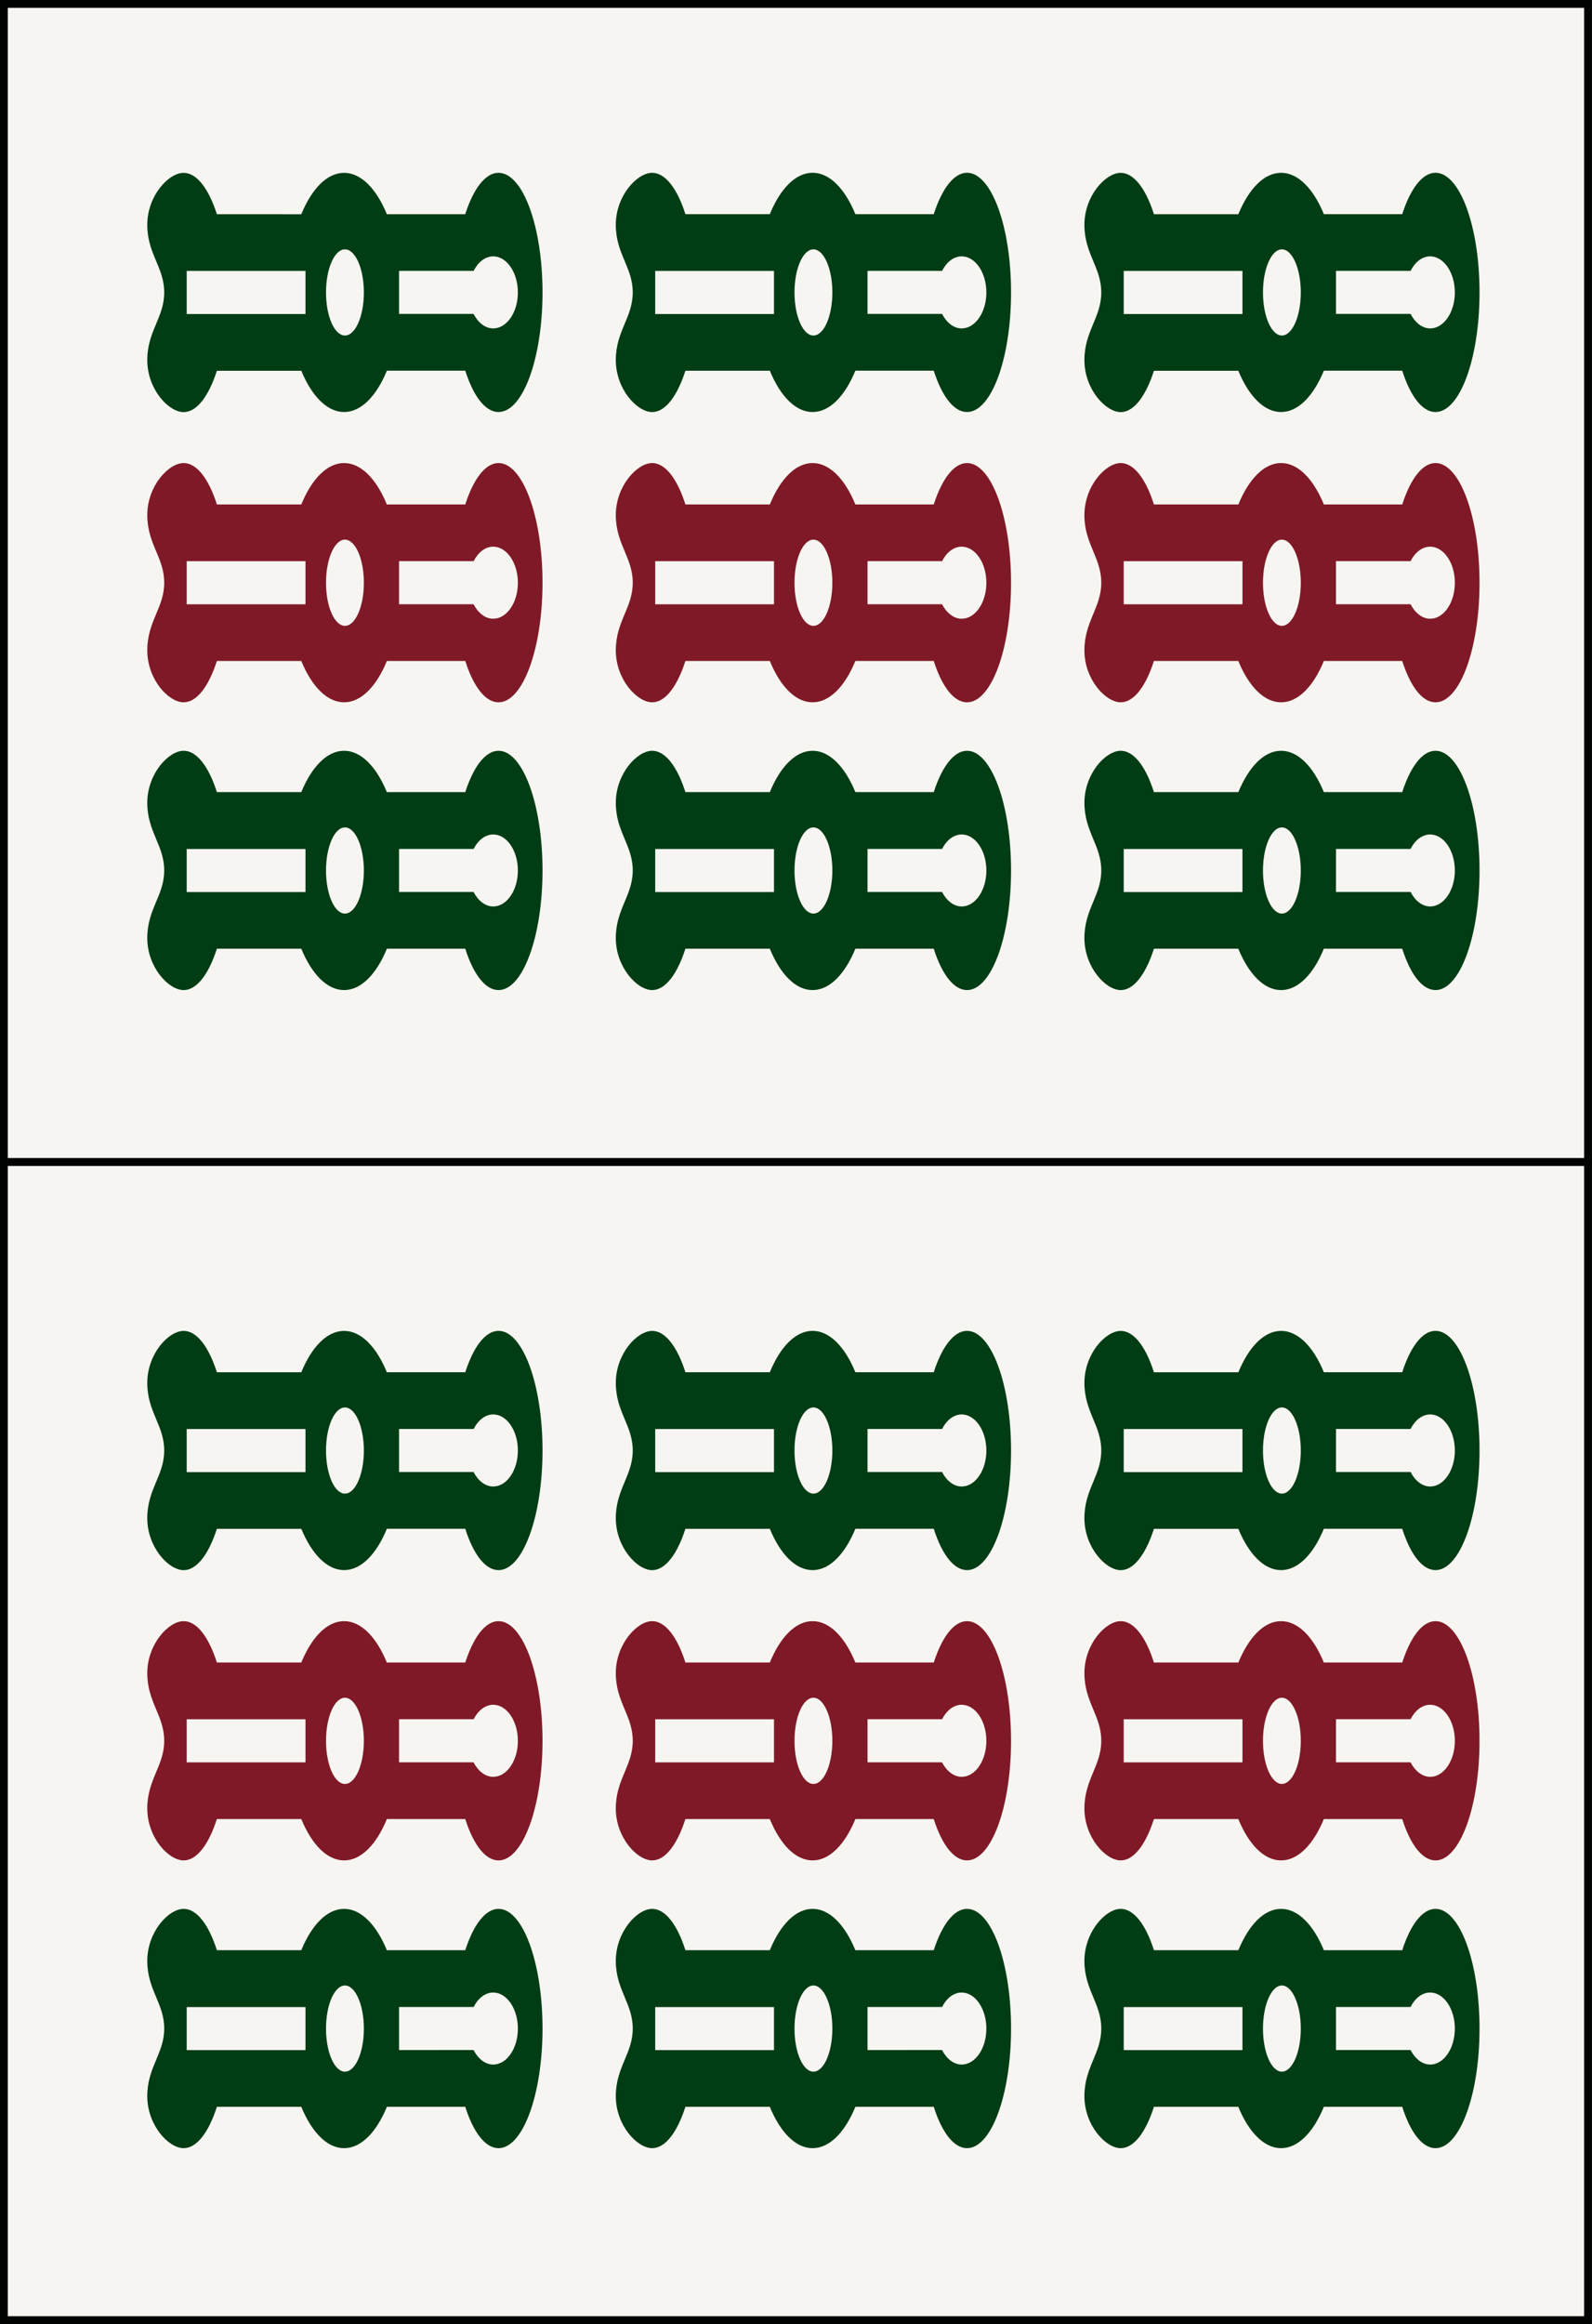 <?xml version="1.0" encoding="utf-8"?>
<!-- Generator: Adobe Illustrator 15.0.0, SVG Export Plug-In . SVG Version: 6.00 Build 0)  -->
<!DOCTYPE svg PUBLIC "-//W3C//DTD SVG 1.1//EN" "http://www.w3.org/Graphics/SVG/1.1/DTD/svg11.dtd">
<svg version="1.1" id="Souzu" xmlns="http://www.w3.org/2000/svg" xmlns:xlink="http://www.w3.org/1999/xlink" x="0px" y="0px"
	 width="38.515px" height="56.201px" viewBox="-5.158 5.16 38.515 56.201" enable-background="new -5.158 5.16 38.515 56.201"
	 xml:space="preserve">
<rect x="-5.158" y="5.16" width="38.515" height="56.201" fill="#808080" stroke="none"/>
<g>
	<g id="_x39_sou">
		
			<rect x="-5.064" y="5.255" fill="#F6F5F1" stroke="#010202" stroke-width="0.19" stroke-miterlimit="10" width="38.325" height="28.006"/>
		<path id="Sou2_5_" fill="#003C14" d="M3.167,29.103c0.414,0,0.784-0.389,1.035-1h1.896c0.194,0.611,0.482,1,0.805,1
			c0.588,0,1.064-1.295,1.064-2.893c0-1.599-0.478-2.894-1.064-2.894c-0.321,0-0.608,0.39-0.805,1H4.201
			c-0.251-0.61-0.621-1-1.035-1s-0.784,0.39-1.035,1H0.089c-0.194-0.61-0.482-1-0.804-1c-0.365,0-0.88,0.556-0.88,1.259
			c0,0.7,0.41,1.026,0.41,1.635c0,0.607-0.41,0.932-0.41,1.635s0.515,1.258,0.88,1.258c0.32,0,0.608-0.389,0.804-1h2.042
			C2.383,28.714,2.753,29.103,3.167,29.103z M7.371,26.212c0,0.479-0.268,0.869-0.597,0.869c-0.194,0-0.365-0.14-0.476-0.351H4.496
			V25.69H6.3c0.109-0.213,0.28-0.35,0.476-0.35C7.103,25.341,7.371,25.73,7.371,26.212z M-0.641,26.732v-1.041h2.874v1.041H-0.641z
			 M2.729,26.212c0-0.576,0.205-1.043,0.458-1.043c0.252,0,0.458,0.467,0.458,1.043c0,0.574-0.205,1.041-0.458,1.041
			C2.933,27.253,2.729,26.786,2.729,26.212z"/>
		<path id="Sou2_4_" fill="#801927" d="M3.167,22.144c0.414,0,0.784-0.389,1.035-1h1.896c0.194,0.611,0.482,1,0.805,1
			c0.588,0,1.064-1.295,1.064-2.892c0-1.599-0.478-2.894-1.064-2.894c-0.321,0-0.608,0.39-0.805,1.001H4.201
			c-0.251-0.611-0.621-1.001-1.035-1.001s-0.784,0.39-1.035,1.001H0.089c-0.194-0.611-0.482-1.001-0.804-1.001
			c-0.365,0-0.88,0.556-0.88,1.258s0.41,1.027,0.41,1.636c0,0.604-0.41,0.933-0.41,1.636s0.515,1.256,0.88,1.256
			c0.32,0,0.608-0.389,0.804-1h2.042C2.383,21.757,2.753,22.144,3.167,22.144z M7.371,19.254c0,0.479-0.268,0.869-0.597,0.869
			c-0.194,0-0.365-0.14-0.476-0.351H4.496v-1.042H6.3c0.109-0.211,0.28-0.35,0.476-0.35C7.103,18.383,7.371,18.771,7.371,19.254z
			 M-0.641,19.773v-1.042h2.874v1.042H-0.641z M2.729,19.254c0-0.576,0.205-1.044,0.458-1.044c0.252,0,0.458,0.468,0.458,1.044
			c0,0.574-0.205,1.041-0.458,1.041C2.933,20.294,2.729,19.827,2.729,19.254z"/>
		<path id="Sou2_3_" fill="#003C14" d="M3.167,15.124c0.414,0,0.784-0.39,1.035-1h1.896c0.194,0.61,0.482,1,0.805,1
			c0.588,0,1.064-1.295,1.064-2.893S7.489,9.339,6.902,9.339c-0.321,0-0.608,0.39-0.805,1.001H4.201c-0.251-0.611-0.621-1-1.035-1
			s-0.784,0.39-1.035,1.001H0.089C-0.107,9.729-0.395,9.34-0.715,9.34c-0.365,0-0.88,0.554-0.88,1.258
			c0,0.702,0.41,1.026,0.41,1.635c0,0.606-0.41,0.933-0.41,1.636c0,0.702,0.515,1.257,0.88,1.257c0.32,0,0.608-0.39,0.804-1h2.042
			C2.383,14.735,2.753,15.124,3.167,15.124z M7.371,12.232c0,0.48-0.268,0.87-0.597,0.87c-0.194,0-0.365-0.139-0.476-0.351H4.496
			v-1.04H6.3c0.109-0.212,0.28-0.352,0.476-0.352C7.103,11.361,7.371,11.752,7.371,12.232z M-0.641,12.754v-1.042h2.874v1.042
			H-0.641z M2.729,12.232c0-0.576,0.205-1.042,0.458-1.042c0.252,0,0.458,0.466,0.458,1.042c0,0.575-0.205,1.042-0.458,1.042
			C2.933,13.274,2.729,12.807,2.729,12.232z"/>
		<path id="Sou2_2_" fill="#003C14" d="M14.501,29.103c0.414,0,0.784-0.389,1.035-1h1.896c0.194,0.611,0.482,1,0.805,1
			c0.589,0,1.065-1.295,1.065-2.893c0-1.599-0.478-2.894-1.065-2.894c-0.32,0-0.608,0.39-0.805,1h-1.896
			c-0.251-0.61-0.621-1-1.035-1s-0.784,0.39-1.035,1h-2.042c-0.194-0.61-0.482-1-0.804-1c-0.365,0-0.88,0.556-0.88,1.259
			c0,0.7,0.41,1.026,0.41,1.635c0,0.607-0.41,0.932-0.41,1.635s0.515,1.258,0.88,1.258c0.32,0,0.608-0.389,0.804-1h2.042
			C13.717,28.714,14.087,29.103,14.501,29.103z M18.705,26.212c0,0.479-0.268,0.869-0.597,0.869c-0.193,0-0.365-0.14-0.476-0.351
			H15.83V25.69h1.803c0.109-0.213,0.28-0.35,0.476-0.35C18.437,25.341,18.705,25.73,18.705,26.212z M10.693,26.732v-1.041h2.874
			v1.041H10.693z M14.063,26.212c0-0.576,0.205-1.043,0.458-1.043s0.458,0.467,0.458,1.043c0,0.574-0.205,1.041-0.458,1.041
			S14.063,26.786,14.063,26.212z"/>
		<path id="Sou2_1_" fill="#801927" d="M14.501,22.144c0.414,0,0.784-0.389,1.035-1h1.896c0.194,0.611,0.482,1,0.805,1
			c0.589,0,1.065-1.295,1.065-2.892c0-1.599-0.478-2.894-1.065-2.894c-0.32,0-0.608,0.39-0.805,1.001h-1.896
			c-0.251-0.611-0.621-1.001-1.035-1.001s-0.784,0.39-1.035,1.001h-2.042c-0.194-0.611-0.482-1.001-0.804-1.001
			c-0.365,0-0.88,0.556-0.88,1.258s0.41,1.027,0.41,1.636c0,0.604-0.41,0.933-0.41,1.636s0.515,1.256,0.88,1.256
			c0.32,0,0.608-0.389,0.804-1h2.042C13.717,21.757,14.087,22.144,14.501,22.144z M18.705,19.254c0,0.479-0.268,0.869-0.597,0.869
			c-0.193,0-0.365-0.14-0.476-0.351H15.83v-1.042h1.803c0.109-0.211,0.28-0.35,0.476-0.35
			C18.437,18.383,18.705,18.771,18.705,19.254z M10.693,19.773v-1.042h2.874v1.042H10.693z M14.063,19.254
			c0-0.576,0.205-1.044,0.458-1.044s0.458,0.468,0.458,1.044c0,0.574-0.205,1.041-0.458,1.041S14.063,19.827,14.063,19.254z"/>
		<path id="Sou2" fill="#003C14" d="M14.501,15.124c0.414,0,0.784-0.39,1.035-1h1.896c0.194,0.61,0.482,1,0.805,1
			c0.589,0,1.065-1.295,1.065-2.893s-0.478-2.893-1.065-2.893c-0.32,0-0.608,0.39-0.805,1.001h-1.896
			c-0.251-0.611-0.621-1.001-1.035-1.001s-0.784,0.39-1.035,1.001h-2.042c-0.195-0.611-0.483-1-0.804-1
			c-0.365,0-0.88,0.554-0.88,1.258c0,0.702,0.41,1.026,0.41,1.635c0,0.606-0.41,0.933-0.41,1.636c0,0.702,0.515,1.257,0.88,1.257
			c0.32,0,0.608-0.39,0.804-1h2.042C13.717,14.735,14.087,15.124,14.501,15.124z M18.705,12.232c0,0.48-0.268,0.87-0.597,0.87
			c-0.193,0-0.365-0.139-0.476-0.351H15.83v-1.04h1.803c0.109-0.212,0.28-0.352,0.476-0.352
			C18.437,11.361,18.705,11.752,18.705,12.232z M10.693,12.754v-1.042h2.874v1.042H10.693z M14.063,12.232
			c0-0.576,0.205-1.042,0.458-1.042s0.458,0.466,0.458,1.042c0,0.575-0.205,1.042-0.458,1.042S14.063,12.807,14.063,12.232z"/>
		<path id="Sou2_23_" fill="#003C14" d="M25.836,29.103c0.413,0,0.783-0.389,1.034-1h1.896c0.194,0.611,0.482,1,0.805,1
			c0.589,0,1.065-1.295,1.065-2.893c0-1.599-0.478-2.894-1.065-2.894c-0.321,0-0.608,0.39-0.805,1H26.87
			c-0.251-0.61-0.621-1-1.034-1c-0.414,0-0.783,0.39-1.035,1h-2.042c-0.194-0.61-0.481-1-0.804-1c-0.365,0-0.878,0.556-0.878,1.259
			c0,0.7,0.408,1.026,0.408,1.635c0,0.607-0.408,0.932-0.408,1.635s0.514,1.258,0.878,1.258c0.321,0,0.608-0.389,0.804-1H24.8
			C25.052,28.714,25.421,29.103,25.836,29.103z M30.039,26.212c0,0.479-0.268,0.869-0.596,0.869c-0.194,0-0.365-0.14-0.476-0.351
			h-1.804V25.69h1.804c0.108-0.213,0.28-0.35,0.476-0.35C29.771,25.341,30.039,25.73,30.039,26.212z M22.028,26.732v-1.041h2.873
			v1.041H22.028z M25.397,26.212c0-0.576,0.205-1.043,0.457-1.043c0.253,0,0.458,0.467,0.458,1.043c0,0.574-0.205,1.041-0.458,1.041
			C25.602,27.253,25.397,26.786,25.397,26.212z"/>
		<path id="Sou2_21_" fill="#003C14" d="M25.836,15.124c0.413,0,0.783-0.39,1.034-1h1.896c0.194,0.61,0.482,1,0.805,1
			c0.589,0,1.065-1.295,1.065-2.893s-0.478-2.893-1.065-2.893c-0.321,0-0.608,0.39-0.805,1.001H26.87c-0.251-0.611-0.621-1-1.034-1
			c-0.414,0-0.783,0.39-1.035,1.001h-2.042C22.564,9.73,22.277,9.34,21.955,9.34c-0.365,0-0.878,0.554-0.878,1.258
			c0,0.702,0.408,1.026,0.408,1.635c0,0.606-0.408,0.933-0.408,1.636c0,0.702,0.514,1.257,0.878,1.257c0.321,0,0.608-0.39,0.804-1
			H24.8C25.052,14.735,25.421,15.124,25.836,15.124z M30.039,12.232c0,0.48-0.268,0.87-0.596,0.87c-0.194,0-0.365-0.139-0.476-0.351
			h-1.804v-1.04h1.804c0.108-0.212,0.28-0.352,0.476-0.352C29.771,11.361,30.039,11.752,30.039,12.232z M22.028,12.754v-1.042h2.873
			v1.042H22.028z M25.397,12.232c0-0.576,0.205-1.042,0.457-1.042c0.253,0,0.458,0.466,0.458,1.042c0,0.575-0.205,1.042-0.458,1.042
			C25.602,13.274,25.397,12.807,25.397,12.232z"/>
		<path id="Sou2_7_" fill="#801927" d="M25.836,22.144c0.413,0,0.783-0.389,1.034-1h1.896c0.194,0.611,0.482,1,0.805,1
			c0.589,0,1.065-1.295,1.065-2.892c0-1.599-0.478-2.894-1.065-2.894c-0.321,0-0.608,0.39-0.805,1.001H26.87
			c-0.251-0.611-0.621-1.001-1.034-1.001c-0.414,0-0.783,0.39-1.035,1.001h-2.042c-0.194-0.611-0.481-1.001-0.804-1.001
			c-0.365,0-0.878,0.556-0.878,1.258s0.408,1.027,0.408,1.636c0,0.604-0.408,0.933-0.408,1.636s0.514,1.256,0.878,1.256
			c0.321,0,0.608-0.389,0.804-1H24.8C25.052,21.757,25.421,22.144,25.836,22.144z M30.039,19.254c0,0.479-0.268,0.869-0.596,0.869
			c-0.194,0-0.365-0.14-0.476-0.351h-1.804v-1.042h1.804c0.108-0.211,0.28-0.35,0.476-0.35
			C29.771,18.383,30.039,18.771,30.039,19.254z M22.028,19.773v-1.042h2.873v1.042H22.028z M25.397,19.254
			c0-0.576,0.205-1.044,0.457-1.044c0.253,0,0.458,0.468,0.458,1.044c0,0.574-0.205,1.041-0.458,1.041
			C25.602,20.294,25.397,19.827,25.397,19.254z"/>
	</g>
	<g id="_x39_sou_1_">
		
			<rect x="-5.064" y="33.261" fill="#F6F5F1" stroke="#010202" stroke-width="0.19" stroke-miterlimit="10" width="38.325" height="28.006"/>
		<path id="Sou2_15_" fill="#003C14" d="M3.167,57.109c0.414,0,0.784-0.389,1.035-1h1.896c0.194,0.611,0.482,1,0.805,1
			c0.588,0,1.064-1.295,1.064-2.893c0-1.599-0.478-2.894-1.064-2.894c-0.321,0-0.608,0.39-0.805,1H4.201
			c-0.251-0.61-0.621-1-1.035-1s-0.784,0.39-1.035,1H0.089c-0.194-0.61-0.482-1-0.804-1c-0.365,0-0.88,0.556-0.88,1.259
			c0,0.7,0.41,1.026,0.41,1.635c0,0.607-0.41,0.932-0.41,1.635s0.515,1.258,0.88,1.258c0.32,0,0.608-0.389,0.804-1h2.042
			C2.383,56.72,2.753,57.109,3.167,57.109z M7.371,54.218c0,0.479-0.268,0.869-0.597,0.869c-0.194,0-0.365-0.14-0.476-0.351H4.496
			v-1.041H6.3c0.109-0.213,0.28-0.35,0.476-0.35C7.103,53.347,7.371,53.736,7.371,54.218z M-0.641,54.738v-1.041h2.874v1.041H-0.641
			z M2.729,54.218c0-0.576,0.205-1.043,0.458-1.043c0.252,0,0.458,0.467,0.458,1.043c0,0.574-0.205,1.041-0.458,1.041
			C2.933,55.259,2.729,54.792,2.729,54.218z"/>
		<path id="Sou2_14_" fill="#801927" d="M3.167,50.15c0.414,0,0.784-0.389,1.035-1h1.896c0.194,0.611,0.482,1,0.805,1
			c0.588,0,1.064-1.295,1.064-2.892c0-1.599-0.478-2.894-1.064-2.894c-0.321,0-0.608,0.39-0.805,1.001H4.201
			c-0.251-0.611-0.621-1.001-1.035-1.001s-0.784,0.39-1.035,1.001H0.089c-0.194-0.611-0.482-1.001-0.804-1.001
			c-0.365,0-0.88,0.556-0.88,1.258s0.41,1.027,0.41,1.636c0,0.604-0.41,0.933-0.41,1.636s0.515,1.256,0.88,1.256
			c0.32,0,0.608-0.389,0.804-1h2.042C2.383,49.763,2.753,50.15,3.167,50.15z M7.371,47.26c0,0.479-0.268,0.869-0.597,0.869
			c-0.194,0-0.365-0.14-0.476-0.351H4.496v-1.042H6.3c0.109-0.211,0.28-0.35,0.476-0.35C7.103,46.389,7.371,46.777,7.371,47.26z
			 M-0.641,47.779v-1.042h2.874v1.042H-0.641z M2.729,47.26c0-0.576,0.205-1.044,0.458-1.044c0.252,0,0.458,0.468,0.458,1.044
			c0,0.574-0.205,1.041-0.458,1.041C2.933,48.3,2.729,47.833,2.729,47.26z"/>
		<path id="Sou2_13_" fill="#003C14" d="M3.167,43.13c0.414,0,0.784-0.39,1.035-1h1.896c0.194,0.61,0.482,1,0.805,1
			c0.588,0,1.064-1.295,1.064-2.893s-0.478-2.893-1.064-2.893c-0.321,0-0.608,0.39-0.805,1.001H4.201c-0.251-0.611-0.621-1-1.035-1
			s-0.784,0.39-1.035,1.001H0.089c-0.195-0.612-0.483-1.001-0.804-1.001c-0.365,0-0.88,0.554-0.88,1.258
			c0,0.702,0.41,1.026,0.41,1.635c0,0.606-0.41,0.933-0.41,1.636c0,0.702,0.515,1.257,0.88,1.257c0.32,0,0.608-0.39,0.804-1h2.042
			C2.383,42.74,2.753,43.13,3.167,43.13z M7.371,40.238c0,0.48-0.268,0.87-0.597,0.87c-0.194,0-0.365-0.139-0.476-0.351H4.496v-1.04
			H6.3c0.109-0.212,0.28-0.352,0.476-0.352C7.103,39.366,7.371,39.758,7.371,40.238z M-0.641,40.76v-1.042h2.874v1.042H-0.641z
			 M2.729,40.238c0-0.576,0.205-1.042,0.458-1.042c0.252,0,0.458,0.466,0.458,1.042c0,0.575-0.205,1.042-0.458,1.042
			C2.933,41.28,2.729,40.813,2.729,40.238z"/>
		<path id="Sou2_12_" fill="#003C14" d="M14.501,57.109c0.414,0,0.784-0.389,1.035-1h1.896c0.194,0.611,0.482,1,0.805,1
			c0.589,0,1.065-1.295,1.065-2.893c0-1.599-0.478-2.894-1.065-2.894c-0.32,0-0.608,0.39-0.805,1h-1.896
			c-0.251-0.61-0.621-1-1.035-1s-0.784,0.39-1.035,1h-2.042c-0.194-0.61-0.482-1-0.804-1c-0.365,0-0.88,0.556-0.88,1.259
			c0,0.7,0.41,1.026,0.41,1.635c0,0.607-0.41,0.932-0.41,1.635s0.515,1.258,0.88,1.258c0.32,0,0.608-0.389,0.804-1h2.042
			C13.717,56.72,14.087,57.109,14.501,57.109z M18.705,54.218c0,0.479-0.268,0.869-0.597,0.869c-0.193,0-0.365-0.14-0.476-0.351
			H15.83v-1.041h1.803c0.109-0.213,0.28-0.35,0.476-0.35C18.437,53.347,18.705,53.736,18.705,54.218z M10.693,54.738v-1.041h2.874
			v1.041H10.693z M14.063,54.218c0-0.576,0.205-1.043,0.458-1.043s0.458,0.467,0.458,1.043c0,0.574-0.205,1.041-0.458,1.041
			S14.063,54.792,14.063,54.218z"/>
		<path id="Sou2_11_" fill="#801927" d="M14.501,50.15c0.414,0,0.784-0.389,1.035-1h1.896c0.194,0.611,0.482,1,0.805,1
			c0.589,0,1.065-1.295,1.065-2.892c0-1.599-0.478-2.894-1.065-2.894c-0.32,0-0.608,0.39-0.805,1.001h-1.896
			c-0.251-0.611-0.621-1.001-1.035-1.001s-0.784,0.39-1.035,1.001h-2.042c-0.194-0.611-0.482-1.001-0.804-1.001
			c-0.365,0-0.88,0.556-0.88,1.258s0.41,1.027,0.41,1.636c0,0.604-0.41,0.933-0.41,1.636s0.515,1.256,0.88,1.256
			c0.32,0,0.608-0.389,0.804-1h2.042C13.717,49.763,14.087,50.15,14.501,50.15z M18.705,47.26c0,0.479-0.268,0.869-0.597,0.869
			c-0.193,0-0.365-0.14-0.476-0.351H15.83v-1.042h1.803c0.109-0.211,0.28-0.35,0.476-0.35C18.437,46.389,18.705,46.777,18.705,47.26
			z M10.693,47.779v-1.042h2.874v1.042H10.693z M14.063,47.26c0-0.576,0.205-1.044,0.458-1.044s0.458,0.468,0.458,1.044
			c0,0.574-0.205,1.041-0.458,1.041S14.063,47.833,14.063,47.26z"/>
		<path id="Sou2_10_" fill="#003C14" d="M14.501,43.13c0.414,0,0.784-0.39,1.035-1h1.896c0.194,0.61,0.482,1,0.805,1
			c0.589,0,1.065-1.295,1.065-2.893s-0.478-2.893-1.065-2.893c-0.32,0-0.608,0.39-0.805,1.001h-1.896
			c-0.251-0.611-0.621-1.001-1.035-1.001s-0.784,0.39-1.035,1.001h-2.042c-0.195-0.611-0.483-1-0.804-1
			c-0.365,0-0.88,0.554-0.88,1.258c0,0.702,0.41,1.026,0.41,1.635c0,0.606-0.41,0.933-0.41,1.636c0,0.702,0.515,1.257,0.88,1.257
			c0.32,0,0.608-0.39,0.804-1h2.042C13.717,42.74,14.087,43.13,14.501,43.13z M18.705,40.238c0,0.48-0.268,0.87-0.597,0.87
			c-0.193,0-0.365-0.139-0.476-0.351H15.83v-1.04h1.803c0.109-0.212,0.28-0.352,0.476-0.352
			C18.437,39.366,18.705,39.758,18.705,40.238z M10.693,40.76v-1.042h2.874v1.042H10.693z M14.063,40.238
			c0-0.576,0.205-1.042,0.458-1.042s0.458,0.466,0.458,1.042c0,0.575-0.205,1.042-0.458,1.042S14.063,40.813,14.063,40.238z"/>
		<path id="Sou2_9_" fill="#003C14" d="M25.836,57.109c0.413,0,0.783-0.389,1.034-1h1.896c0.194,0.611,0.482,1,0.805,1
			c0.589,0,1.065-1.295,1.065-2.893c0-1.599-0.478-2.894-1.065-2.894c-0.321,0-0.608,0.39-0.805,1H26.87
			c-0.251-0.61-0.621-1-1.034-1c-0.414,0-0.783,0.39-1.035,1h-2.042c-0.194-0.61-0.481-1-0.804-1c-0.365,0-0.878,0.556-0.878,1.259
			c0,0.7,0.408,1.026,0.408,1.635c0,0.607-0.408,0.932-0.408,1.635s0.514,1.258,0.878,1.258c0.321,0,0.608-0.389,0.804-1H24.8
			C25.052,56.72,25.421,57.109,25.836,57.109z M30.039,54.218c0,0.479-0.268,0.869-0.596,0.869c-0.194,0-0.365-0.14-0.476-0.351
			h-1.804v-1.041h1.804c0.108-0.213,0.28-0.35,0.476-0.35C29.771,53.347,30.039,53.736,30.039,54.218z M22.028,54.738v-1.041h2.873
			v1.041H22.028z M25.397,54.218c0-0.576,0.205-1.043,0.457-1.043c0.253,0,0.458,0.467,0.458,1.043c0,0.574-0.205,1.041-0.458,1.041
			C25.602,55.259,25.397,54.792,25.397,54.218z"/>
		<path id="Sou2_8_" fill="#003C14" d="M25.836,43.13c0.413,0,0.783-0.39,1.034-1h1.896c0.194,0.61,0.482,1,0.805,1
			c0.589,0,1.065-1.295,1.065-2.893s-0.478-2.893-1.065-2.893c-0.321,0-0.608,0.39-0.805,1.001H26.87c-0.251-0.611-0.621-1-1.034-1
			c-0.414,0-0.783,0.39-1.035,1.001h-2.042c-0.194-0.611-0.481-1.001-0.804-1.001c-0.365,0-0.878,0.554-0.878,1.258
			c0,0.702,0.408,1.026,0.408,1.635c0,0.606-0.408,0.933-0.408,1.636c0,0.702,0.514,1.257,0.878,1.257c0.321,0,0.608-0.39,0.804-1
			H24.8C25.052,42.74,25.421,43.13,25.836,43.13z M30.039,40.238c0,0.48-0.268,0.87-0.596,0.87c-0.194,0-0.365-0.139-0.476-0.351
			h-1.804v-1.04h1.804c0.108-0.212,0.28-0.352,0.476-0.352C29.771,39.366,30.039,39.758,30.039,40.238z M22.028,40.76v-1.042h2.873
			v1.042H22.028z M25.397,40.238c0-0.576,0.205-1.042,0.457-1.042c0.253,0,0.458,0.466,0.458,1.042c0,0.575-0.205,1.042-0.458,1.042
			C25.602,41.28,25.397,40.813,25.397,40.238z"/>
		<path id="Sou2_6_" fill="#801927" d="M25.836,50.15c0.413,0,0.783-0.389,1.034-1h1.896c0.194,0.611,0.482,1,0.805,1
			c0.589,0,1.065-1.295,1.065-2.892c0-1.599-0.478-2.894-1.065-2.894c-0.321,0-0.608,0.39-0.805,1.001H26.87
			c-0.251-0.611-0.621-1.001-1.034-1.001c-0.414,0-0.783,0.39-1.035,1.001h-2.042c-0.194-0.611-0.481-1.001-0.804-1.001
			c-0.365,0-0.878,0.556-0.878,1.258s0.408,1.027,0.408,1.636c0,0.604-0.408,0.933-0.408,1.636s0.514,1.256,0.878,1.256
			c0.321,0,0.608-0.389,0.804-1H24.8C25.052,49.763,25.421,50.15,25.836,50.15z M30.039,47.26c0,0.479-0.268,0.869-0.596,0.869
			c-0.194,0-0.365-0.14-0.476-0.351h-1.804v-1.042h1.804c0.108-0.211,0.28-0.35,0.476-0.35
			C29.771,46.389,30.039,46.777,30.039,47.26z M22.028,47.779v-1.042h2.873v1.042H22.028z M25.397,47.26
			c0-0.576,0.205-1.044,0.457-1.044c0.253,0,0.458,0.468,0.458,1.044c0,0.574-0.205,1.041-0.458,1.041
			C25.602,48.3,25.397,47.833,25.397,47.26z"/>
	</g>
</g>
</svg>
